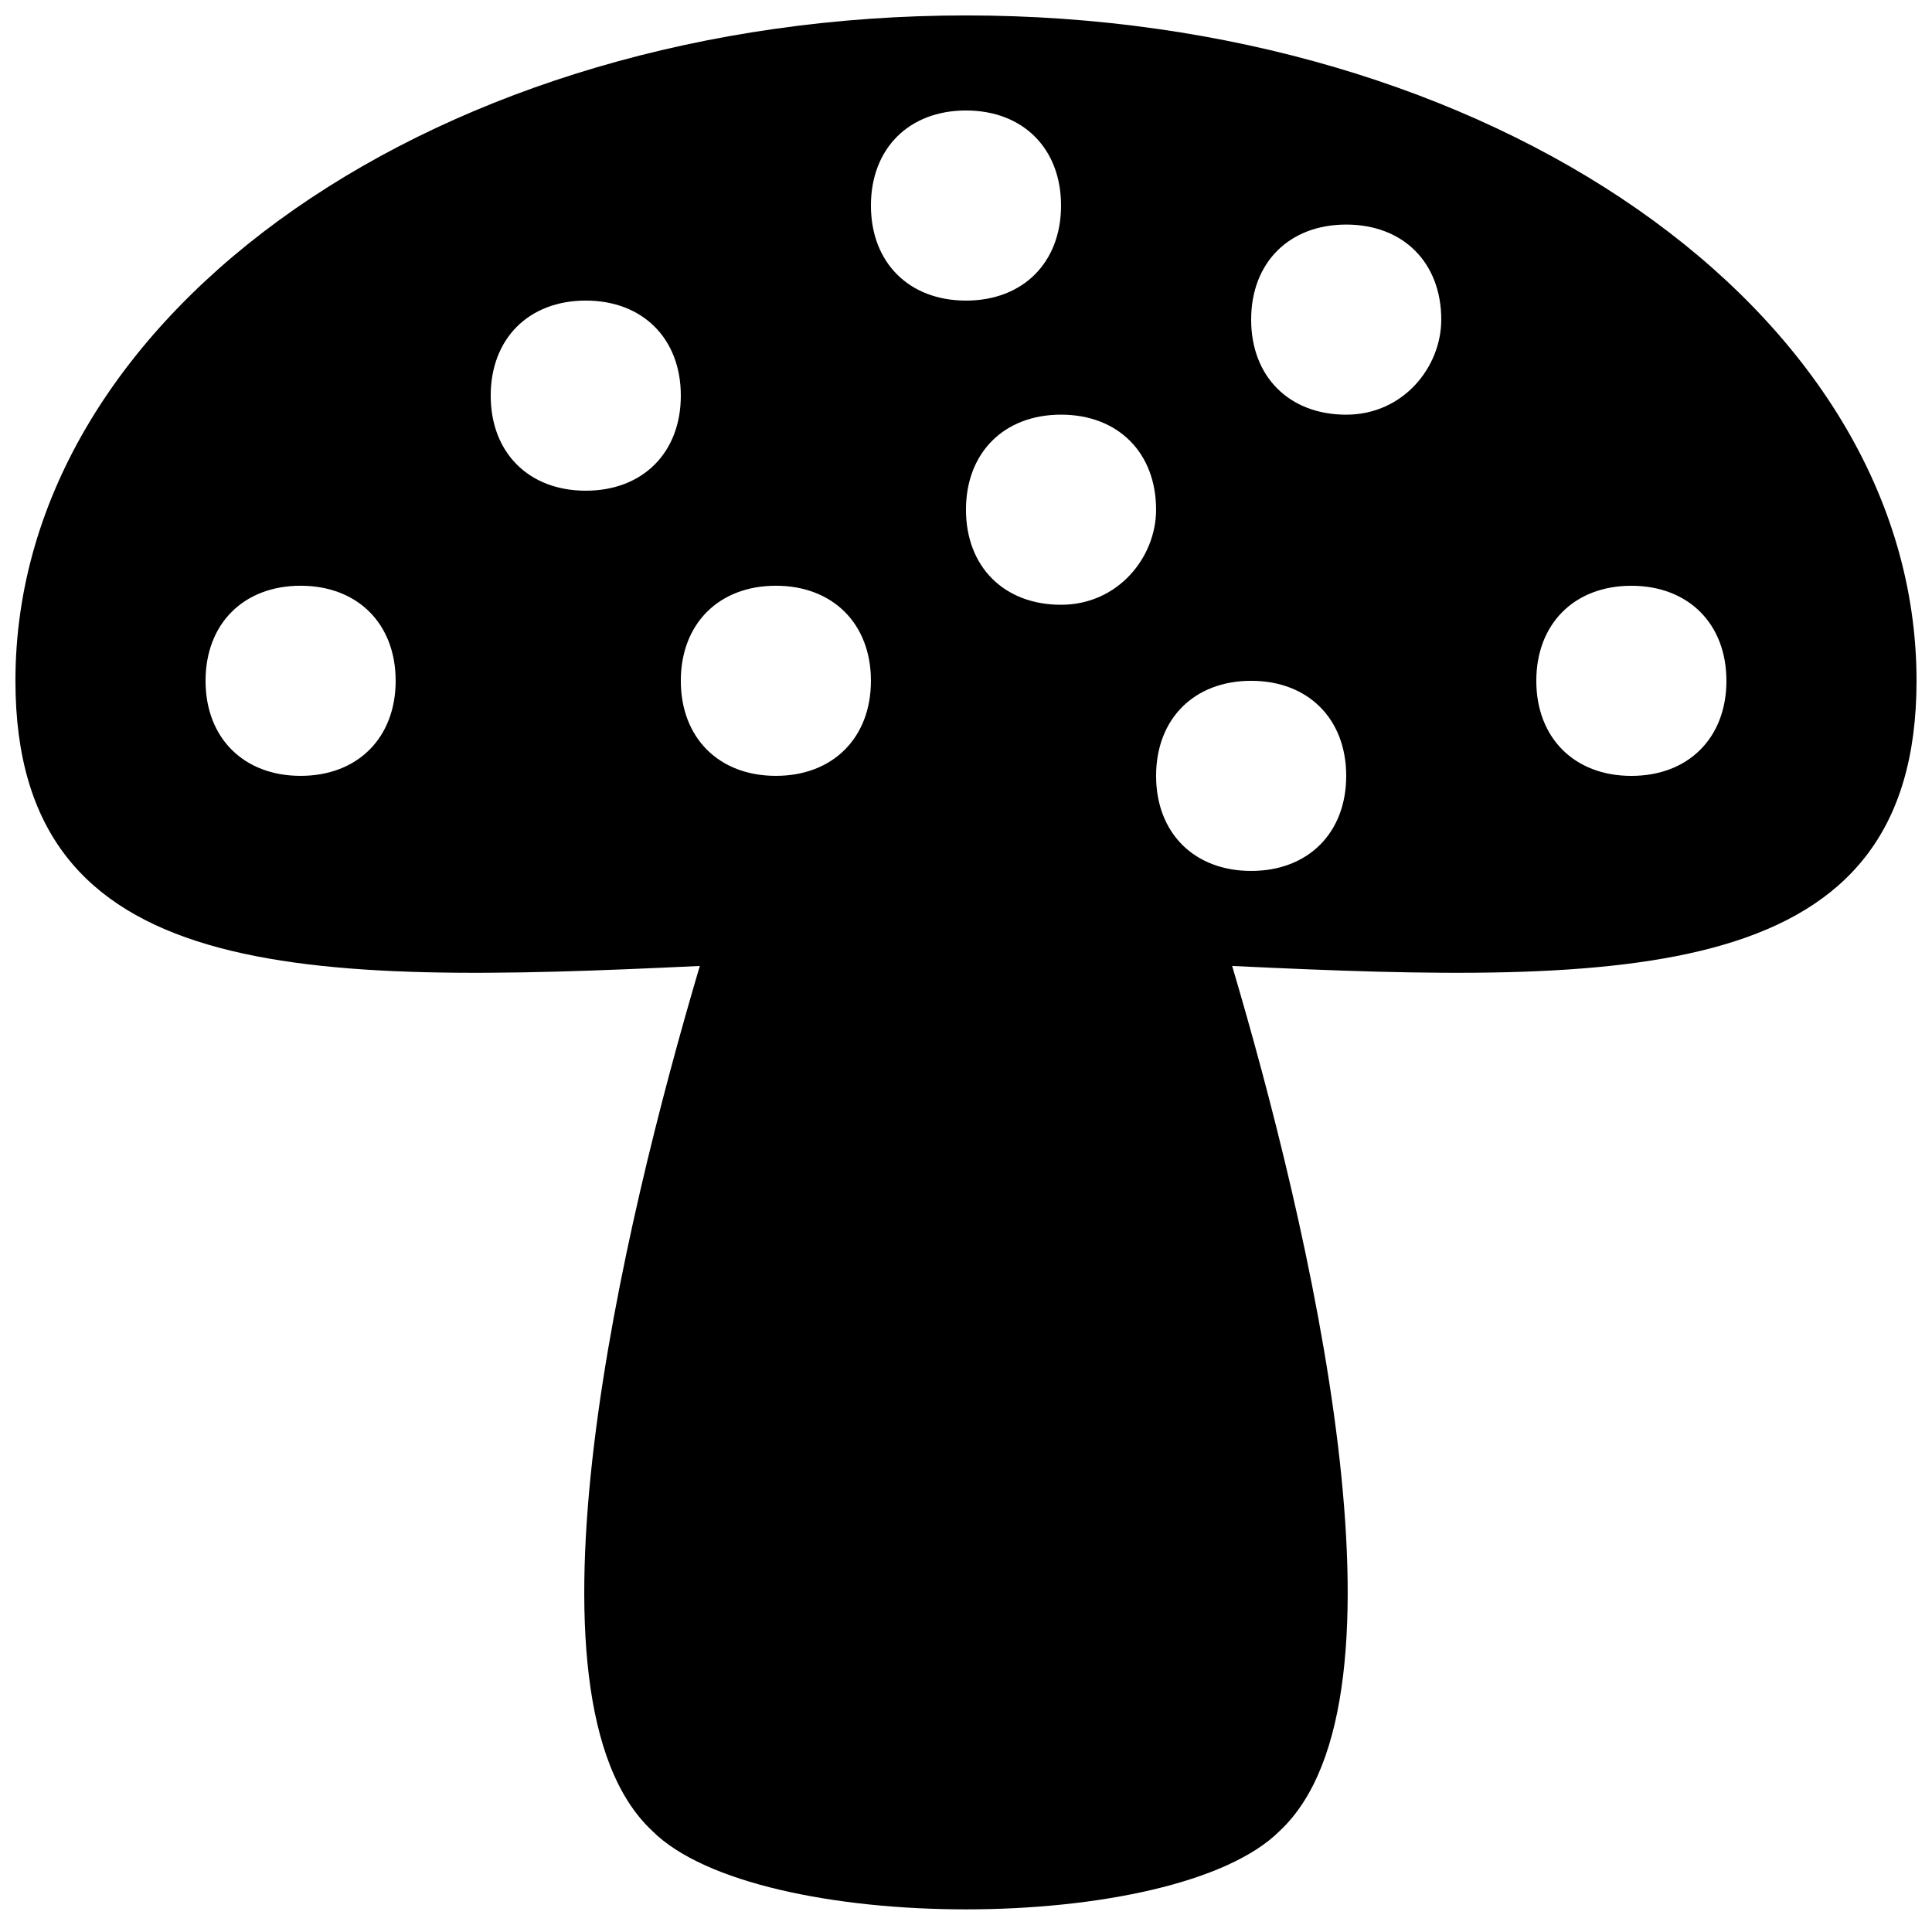 <?xml version="1.0" encoding="UTF-8"?>
<!-- Uploaded to: SVG Repo, www.svgrepo.com, Generator: SVG Repo Mixer Tools -->
<svg width="800px" height="800px" version="1.1" viewBox="144 144 512 512" xmlns="http://www.w3.org/2000/svg">
 <defs>
  <clipPath id="a">
   <path d="m148.09 148.09h503.81v502.91h-503.81z"/>
  </clipPath>
 </defs>
 <g clip-path="url(#a)">
  <path d="m400 148.09c-138.55 0-251.91 78.09-251.91 176.33 0 80.609 75.57 80.609 181.37 75.57-20.152 68.016-50.383 193.96-12.594 229.23 27.711 27.711 138.55 27.711 166.26 0 37.785-35.266 7.559-161.22-12.594-229.23 105.8 5.039 181.37 5.039 181.37-75.57 0-98.242-113.36-176.33-251.9-176.33zm-176.34 201.52c-15.113 0-25.188-10.074-25.188-25.191 0-15.113 10.078-25.191 25.191-25.191s25.191 10.078 25.191 25.191c-0.004 15.117-10.078 25.191-25.195 25.191zm75.574-75.57c-15.117 0-25.191-10.078-25.191-25.191s10.078-25.191 25.191-25.191 25.191 10.078 25.191 25.191c-0.004 15.113-10.078 25.191-25.191 25.191zm50.379 75.57c-15.113 0-25.191-10.074-25.191-25.191 0-15.113 10.078-25.191 25.191-25.191 15.113 0 25.191 10.078 25.191 25.191 0 15.117-10.078 25.191-25.191 25.191zm25.191-151.14c0-15.113 10.078-25.191 25.191-25.191s25.191 10.078 25.191 25.191c0 15.113-10.078 25.191-25.191 25.191-15.117-0.004-25.191-10.078-25.191-25.191zm50.379 105.8c-15.113 0-25.191-10.078-25.191-25.191s10.078-25.191 25.191-25.191 25.191 10.078 25.191 25.191c0 12.598-10.074 25.191-25.191 25.191zm50.383 70.535c-15.113 0-25.191-10.078-25.191-25.191 0-15.113 10.078-25.191 25.191-25.191 15.113 0 25.191 10.078 25.191 25.191 0 15.113-10.078 25.191-25.191 25.191zm25.191-120.91c-15.113 0-25.191-10.078-25.191-25.191s10.078-25.191 25.191-25.191 25.191 10.078 25.191 25.191c-0.004 12.594-10.078 25.191-25.191 25.191zm75.57 95.723c-15.113 0-25.191-10.078-25.191-25.191s10.078-25.191 25.191-25.191 25.191 10.078 25.191 25.191c0 15.117-10.078 25.191-25.191 25.191z"/>
 </g>
</svg>